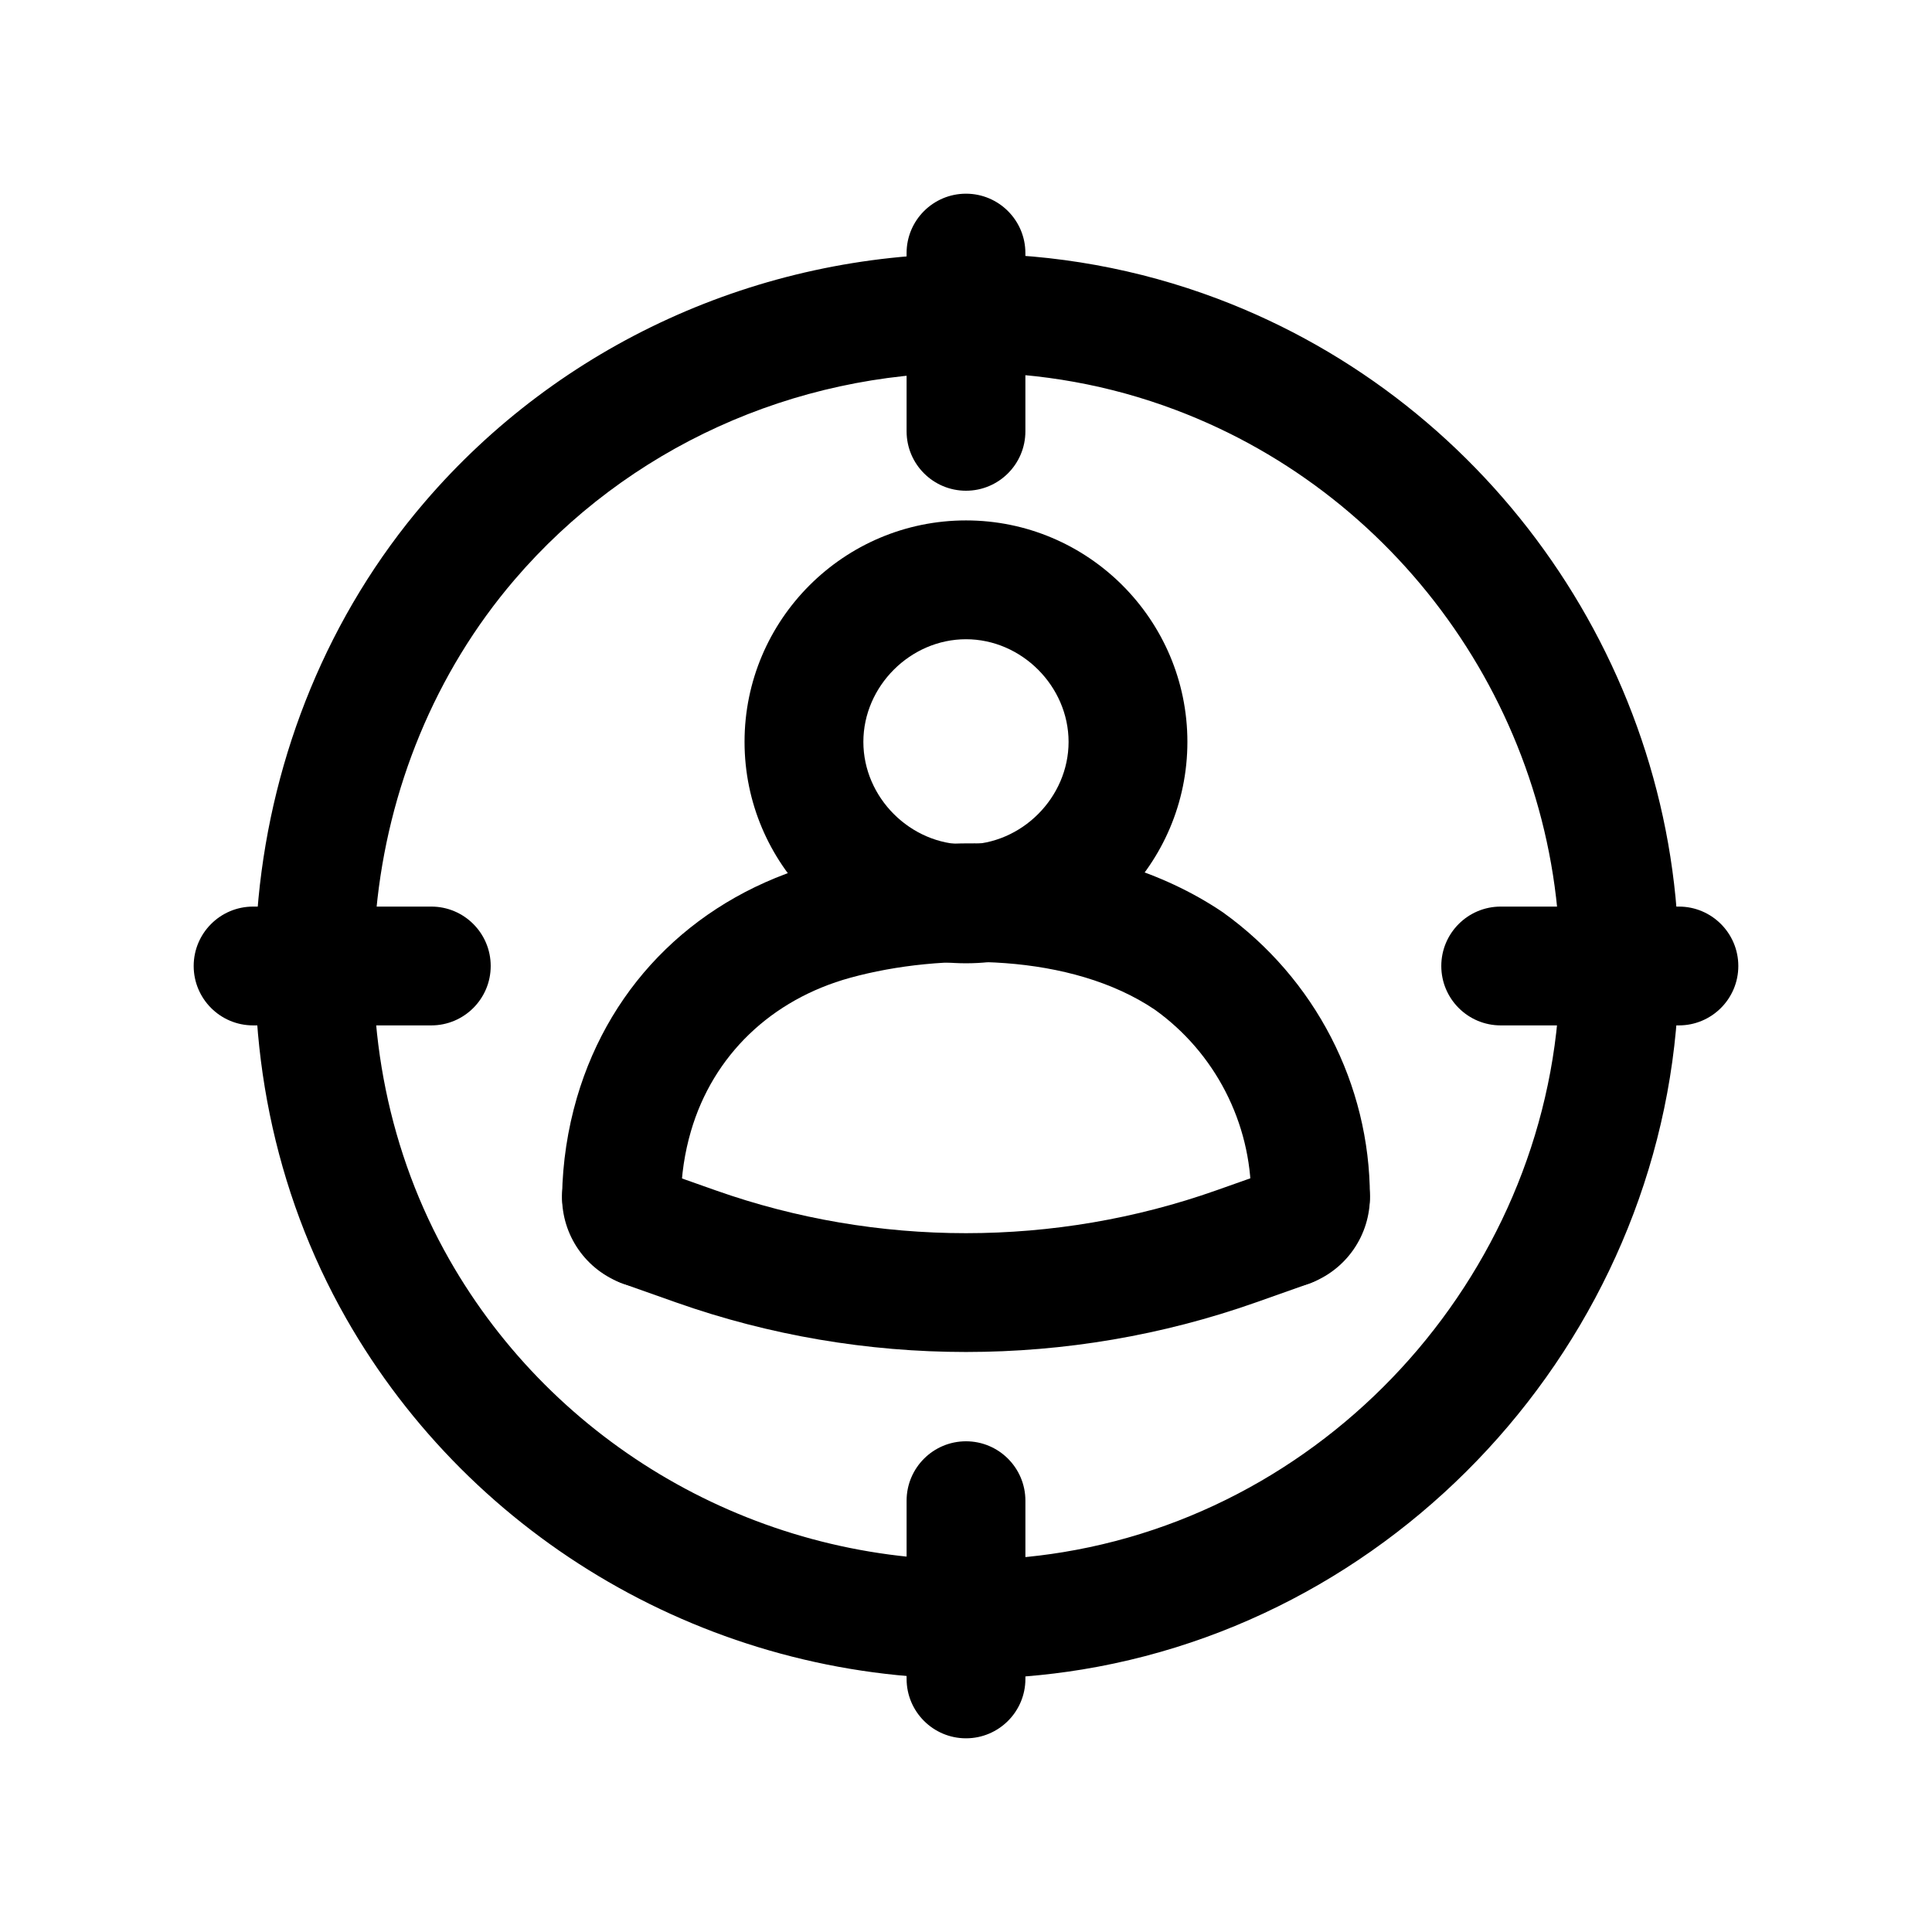 <?xml version="1.0" encoding="UTF-8"?>
<!-- The Best Svg Icon site in the world: iconSvg.co, Visit us! https://iconsvg.co -->
<svg fill="#000000" width="800px" height="800px" version="1.1" viewBox="144 144 512 512" xmlns="http://www.w3.org/2000/svg">
 <g>
  <path d="m400.74 588.87c-68.219 0-131.45-36.582-165-95.465-38.707-67.934-30.184-156.87 20.742-216.28 35.863-41.863 88.496-65.883 144.4-65.883 22.672 0 44.793 4.008 65.762 11.91 73.137 27.586 122.28 98.652 122.28 176.85 0 91.465-67.961 171.6-158.07 186.42-9.91 1.629-20.039 2.453-30.117 2.453zm0.133-346.14c-46.695 0-90.605 20.004-120.49 54.875-42.43 49.516-49.539 123.61-17.293 180.2 27.969 49.074 80.711 79.562 137.64 79.57h0.008c8.367 0 16.781-0.684 25.008-2.039 75.086-12.336 131.69-79.121 131.69-155.34 0-65.164-40.949-124.39-101.91-147.37-17.406-6.566-35.785-9.898-54.656-9.898z"/>
  <path d="m588.93 415.74h-47.23c-8.691 0-15.742-7.055-15.742-15.742 0-8.691 7.055-15.742 15.742-15.742h47.23c8.691 0 15.742 7.055 15.742 15.742 0.004 8.688-7.051 15.742-15.742 15.742z"/>
  <path d="m400 604.67c-8.691 0-15.742-7.055-15.742-15.742v-47.23c0-8.691 7.055-15.742 15.742-15.742 8.691 0 15.742 7.055 15.742 15.742v47.23c0 8.688-7.055 15.742-15.742 15.742z"/>
  <path d="m258.3 415.74h-47.23c-8.691 0-15.742-7.055-15.742-15.742 0-8.691 7.055-15.742 15.742-15.742h47.23c8.691 0 15.742 7.055 15.742 15.742 0.004 8.688-7.051 15.742-15.742 15.742z"/>
  <path d="m400 274.05c-8.691 0-15.742-7.055-15.742-15.742l-0.004-47.234c0-8.691 7.055-15.742 15.742-15.742 8.691 0 15.742 7.055 15.742 15.742v47.23c0.004 8.691-7.051 15.746-15.738 15.746z"/>
  <path d="m314.42 485.1c-1.746 0-3.512-0.293-5.25-0.906-9.871-3.496-16.383-12.871-16.215-23.34 0.148-8.699 7.242-15.809 16.004-15.477 7.078 0.117 12.98 4.887 14.863 11.344 5.398 4.016 7.801 11.219 5.441 17.887-2.289 6.457-8.363 10.492-14.844 10.492z"/>
  <path d="m308.71 476.86h-0.27c-8.691-0.141-15.625-7.312-15.484-16.004 0.148-8.785 1.473-17.516 3.922-25.93 9.012-30.789 32.371-53.441 64.109-62.164 28.805-7.934 74.141-9.273 107.08 13.004 24.496 17.547 38.934 45.617 38.973 75.328 0.008 8.691-7.031 15.75-15.719 15.762h-0.023c-8.691 0-15.734-7.039-15.742-15.727-0.023-19.594-9.547-38.117-25.48-49.531-22.176-14.996-56.594-15.113-80.734-8.484-20.973 5.769-36.359 20.578-42.227 40.637-1.668 5.707-2.559 11.645-2.66 17.625-0.152 8.613-7.176 15.484-15.746 15.484z"/>
  <path d="m400 502.29c-26.023 0-52.043-4.375-76.824-13.129l-14.004-4.953c-8.195-2.906-12.492-11.895-9.598-20.098 2.906-8.203 11.91-12.461 20.098-9.598l14.004 4.953c42.762 15.121 89.867 15.121 132.63 0l14.004-4.953c8.203-2.883 17.191 1.395 20.098 9.598 2.898 8.203-1.402 17.191-9.598 20.098l-14.004 4.953c-24.766 8.75-50.781 13.129-76.805 13.129z"/>
  <path d="m485.56 485.1c-6.488 0-12.57-4.047-14.855-10.516-2.356-6.676 0.07-13.871 5.465-17.879 1.883-6.453 7.785-11.219 14.863-11.328h0.27c8.574 0 15.586 6.879 15.734 15.484 0.164 10.477-6.359 19.859-16.238 23.348-1.734 0.602-3.496 0.891-5.238 0.891z"/>
  <path d="m400 399.28c-32.355 0-58.688-26.324-58.688-58.688 0-32.359 26.332-58.676 58.688-58.676 32.348 0 58.672 26.324 58.672 58.688-0.004 32.359-26.328 58.676-58.672 58.676zm0-85.875c-14.746 0-27.199 12.453-27.199 27.199 0 14.746 12.453 27.199 27.199 27.199 14.738 0 27.184-12.453 27.184-27.199-0.004-14.746-12.449-27.199-27.184-27.199z"/>
 </g>
</svg>